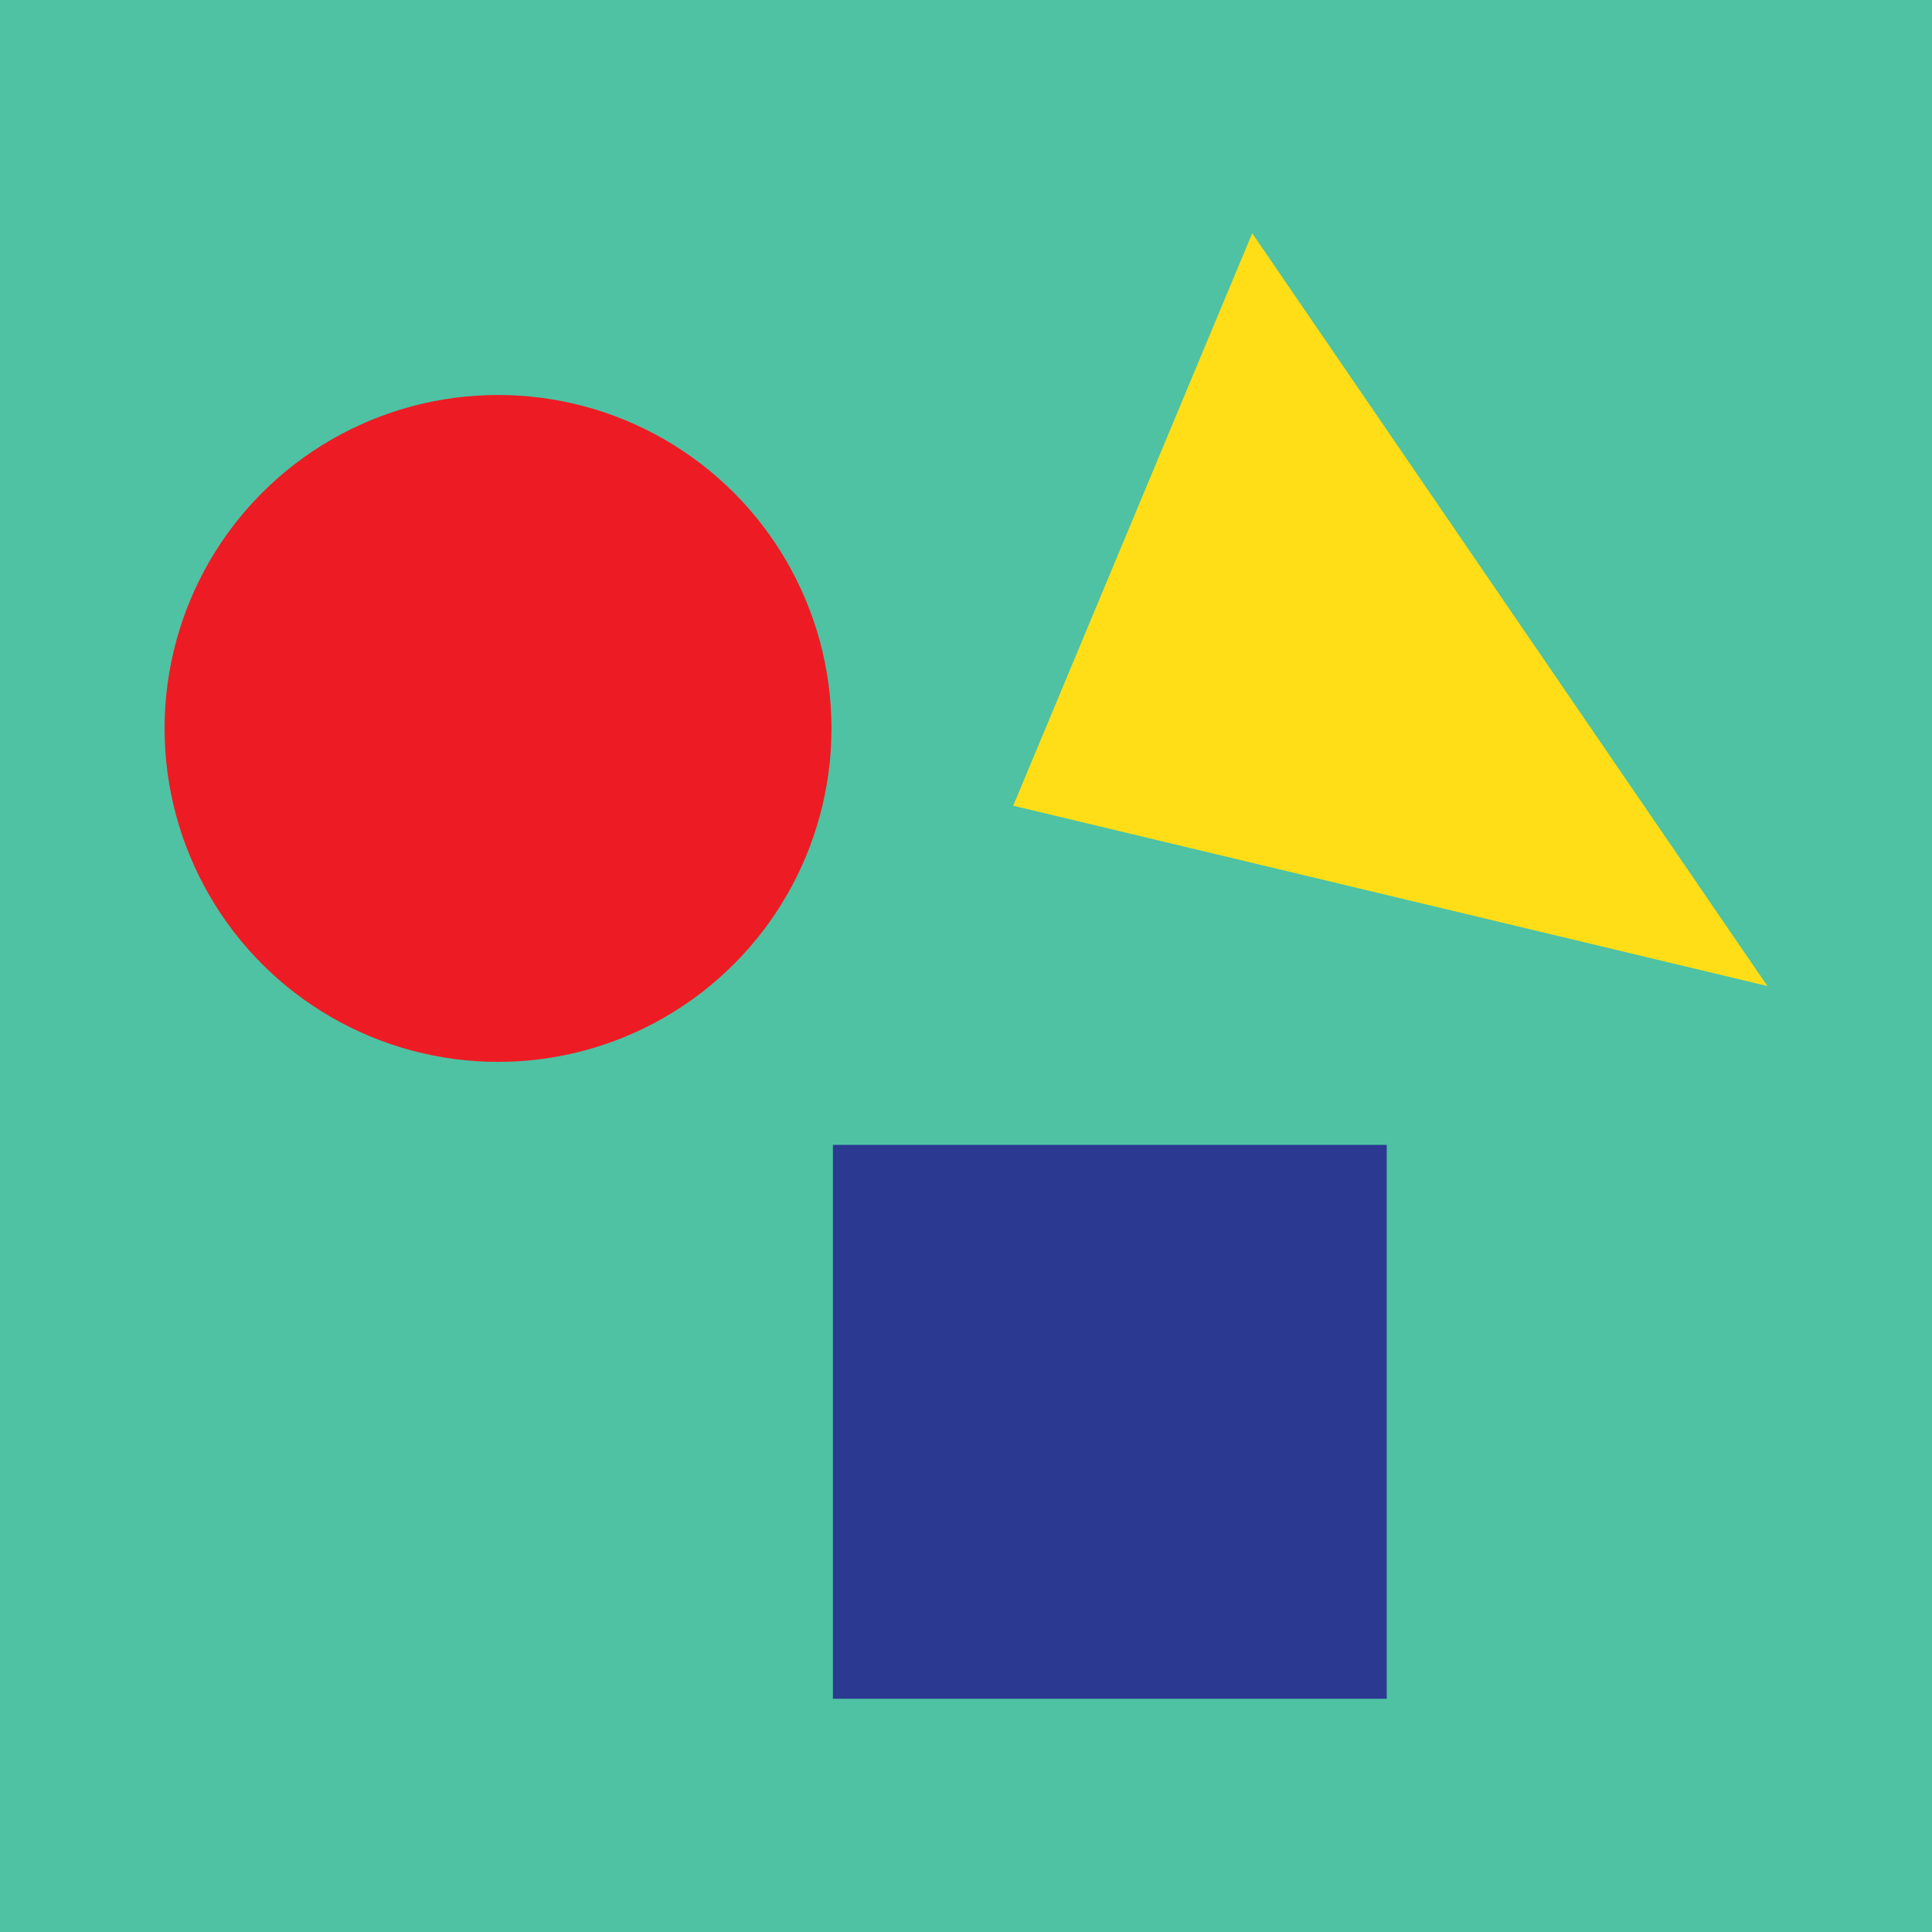 <?xml version="1.0" encoding="utf-8"?>
<!-- Generator: Adobe Illustrator 19.2.0, SVG Export Plug-In . SVG Version: 6.00 Build 0)  -->
<svg version="1.1" id="Слой_1" xmlns="http://www.w3.org/2000/svg" xmlns:xlink="http://www.w3.org/1999/xlink" x="0px" y="0px"
	 width="135px" height="135px" viewBox="0 0 135 135" style="enable-background:new 0 0 135 135;" xml:space="preserve">
<style type="text/css">
	.st0{fill:#4EC2A3;}
	.st1{fill:#ED1C24;}
	.st2{fill:#FFDE17;}
	.st3{fill:#2B3990;}
	.st4{fill:url(#SVGID_1_);}
	.st5{fill:#FDF8AD;}
	.st6{fill:url(#SVGID_2_);}
	.st7{fill:url(#SVGID_3_);}
	.st8{fill:url(#SVGID_4_);}
	.st9{fill:#E6E6E6;}
	.st10{fill:#F2F2F2;}
	.st11{fill:#FFFFFF;}
</style>
<g>
	<rect y="0" class="st0" width="135" height="135"/>
	<g>
		<circle class="st1" cx="34.8" cy="50.9" r="23.3"/>
		<polygon class="st2" points="87.5,16.3 70.8,56.3 123.5,68.9 		"/>
		<rect x="58.2" y="80" class="st3" width="38.7" height="38.7"/>
	</g>
</g>
</svg>
